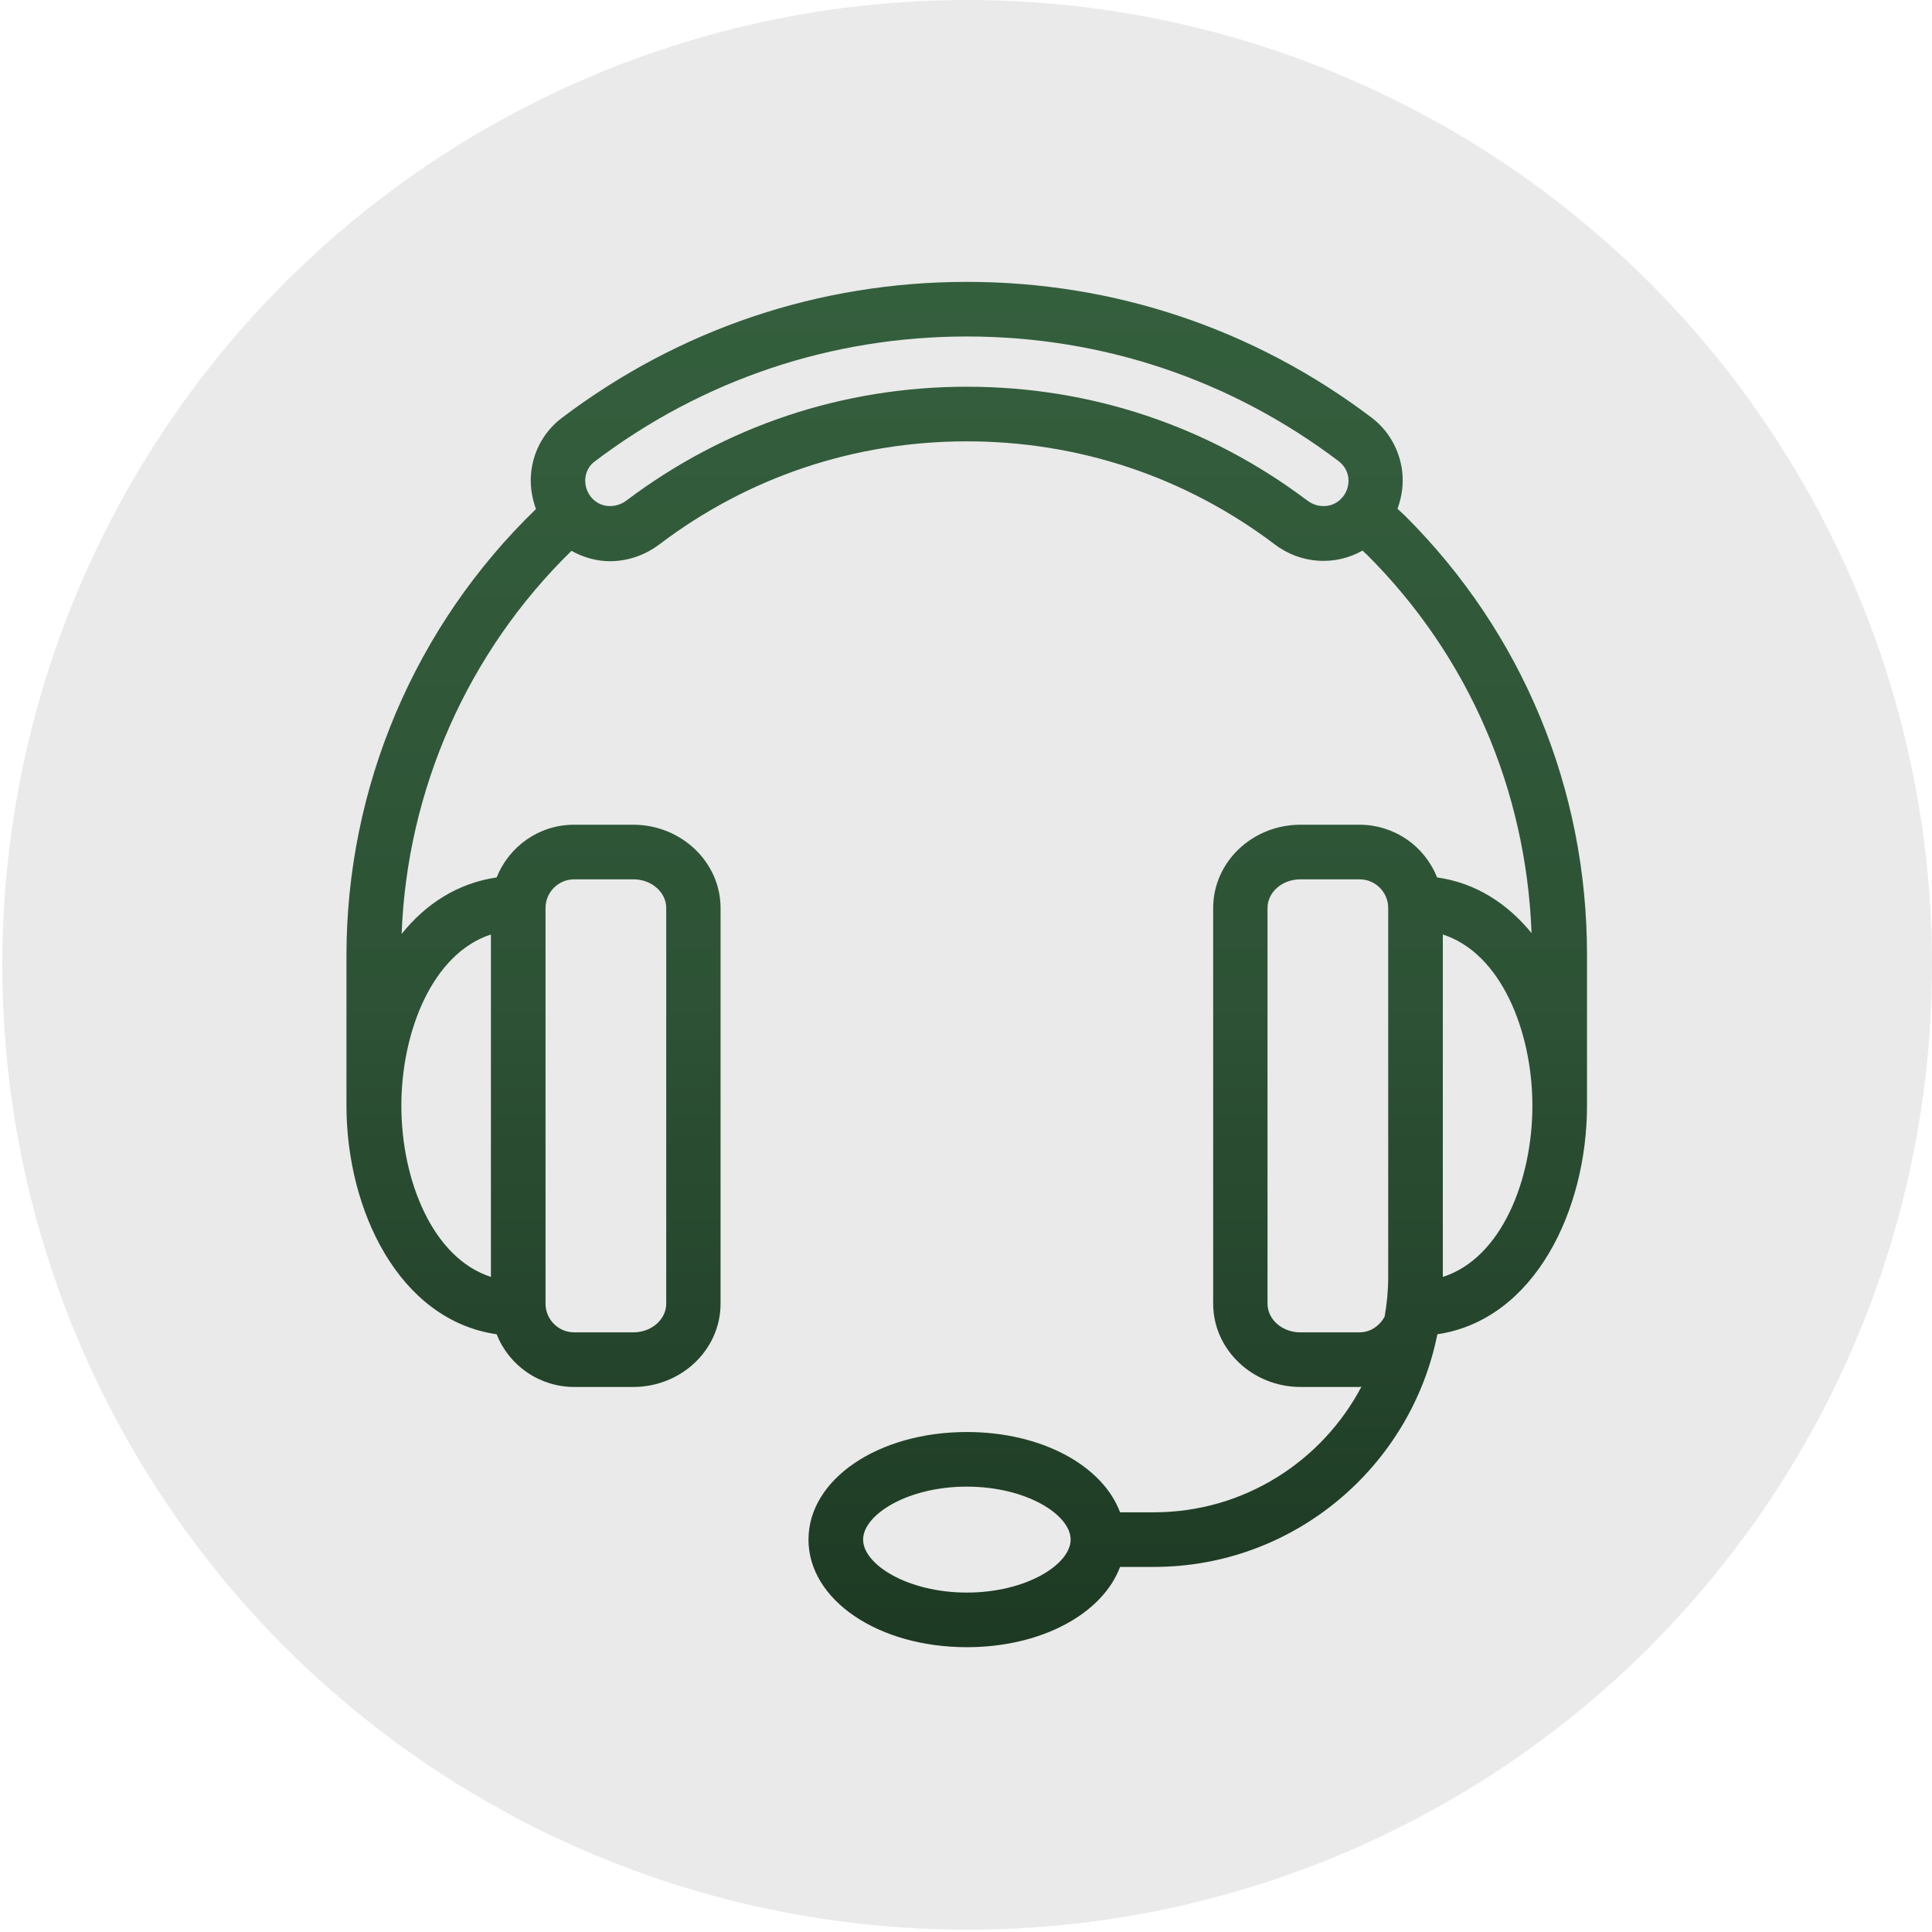 <?xml version="1.0" encoding="UTF-8"?> <svg xmlns="http://www.w3.org/2000/svg" width="658" height="658" viewBox="0 0 658 658" fill="none"> <circle cx="329.39" cy="328.61" r="328.61" fill="#E9EAE9"></circle> <path d="M540.499 376.581V325.152C540.499 268.608 518.551 215.598 478.561 175.701C477.724 174.864 476.794 174.12 475.957 173.283C477.445 169.191 478.096 164.82 477.538 160.356C476.608 153.102 472.888 146.592 467.122 142.221C427.132 111.996 379.516 96 329.296 96C279.076 96 231.46 111.996 191.377 142.314C188.506 144.476 186.102 147.198 184.312 150.315C182.522 153.432 181.382 156.879 180.961 160.449C180.403 164.913 181.054 169.284 182.542 173.376C162.163 193.059 145.948 216.638 134.86 242.711C123.773 268.784 118.039 296.819 118 325.152V376.581C118 412.107 135.856 449.586 169.15 454.422C171.24 459.702 174.865 464.234 179.556 467.434C184.248 470.633 189.79 472.353 195.469 472.371H215.65C232.111 472.371 245.41 459.63 245.41 444.006V309.249C245.41 293.625 232.018 280.884 215.65 280.884H195.469C183.565 280.884 173.335 288.324 169.15 298.833C155.851 300.786 144.97 307.854 136.786 318.084C138.646 268.794 159.385 222.015 194.632 187.605C198.631 189.837 203.188 191.139 207.745 191.139C213.511 191.139 219.37 189.279 224.485 185.466C254.896 162.402 291.166 150.312 329.296 150.312C367.426 150.312 403.696 162.402 434.107 185.373C443.128 192.255 454.939 192.72 464.053 187.512C464.518 187.977 464.983 188.442 465.541 188.907C500.23 223.503 519.76 268.98 521.62 317.805C513.436 307.761 502.648 300.693 489.442 298.833C487.352 293.553 483.727 289.021 479.036 285.821C474.344 282.622 468.802 280.902 463.123 280.884H442.942C426.481 280.884 413.182 293.625 413.182 309.249V444.006C413.182 459.63 426.574 472.371 442.942 472.371H463.123C463.309 472.371 463.495 472.278 463.681 472.278C450.289 497.667 423.691 515.058 393.001 515.058H381.469C375.517 499.155 354.778 487.716 329.296 487.716C299.071 487.716 275.356 503.805 275.356 524.358C275.356 544.911 299.071 561 329.296 561C354.778 561 375.517 549.561 381.469 533.658H393.001C440.71 533.658 480.514 499.527 489.535 454.422C522.736 449.493 540.499 412.014 540.499 376.581ZM185.797 309.249C185.797 303.855 190.168 299.484 195.562 299.484H215.743C221.881 299.484 226.903 303.855 226.903 309.249V444.006C226.903 449.4 221.881 453.771 215.743 453.771H195.562C190.168 453.771 185.797 449.4 185.797 444.006V309.249ZM167.197 318.27V434.892C147.295 428.475 136.693 401.877 136.693 376.581V376.302C136.786 351.099 147.388 324.687 167.197 318.27ZM457.45 169.098C457.357 169.191 457.357 169.284 457.264 169.284C454.381 172.911 449.08 173.376 445.267 170.493C411.601 145.104 371.518 131.712 329.296 131.712C287.074 131.712 246.991 145.104 213.325 170.493C209.419 173.376 204.118 172.911 201.235 169.191C200.506 168.285 199.966 167.242 199.646 166.124C199.327 165.006 199.234 163.835 199.375 162.681C199.654 160.449 200.77 158.403 202.63 157.101C239.365 129.294 283.168 114.6 329.296 114.6C375.424 114.6 419.227 129.294 455.962 157.101C457.729 158.496 458.938 160.449 459.217 162.681C459.496 165.006 458.845 167.238 457.45 169.098ZM329.296 542.4C309.115 542.4 293.956 532.821 293.956 524.358C293.956 515.895 309.022 506.316 329.296 506.316C349.57 506.316 364.636 515.895 364.636 524.358C364.636 532.821 349.477 542.4 329.296 542.4ZM472.795 435.171C472.795 439.635 472.33 444.099 471.586 448.377C469.912 451.539 466.75 453.771 463.03 453.771H442.849C436.711 453.771 431.689 449.4 431.689 444.006V309.249C431.689 303.855 436.711 299.484 442.849 299.484H463.03C468.424 299.484 472.795 303.855 472.795 309.249V435.171ZM491.395 434.892V318.27C511.111 324.594 521.713 350.913 521.899 375.93V376.581C521.899 401.97 511.297 428.568 491.395 434.892Z" fill="url(#paint0_linear_38_36)"></path> <defs> <linearGradient id="paint0_linear_38_36" x1="329.25" y1="96" x2="329.25" y2="561" gradientUnits="userSpaceOnUse"> <stop stop-color="#345F3D"></stop> <stop offset="0.526" stop-color="#2D5235"></stop> <stop offset="1" stop-color="#1D3923"></stop> </linearGradient> </defs> </svg> 